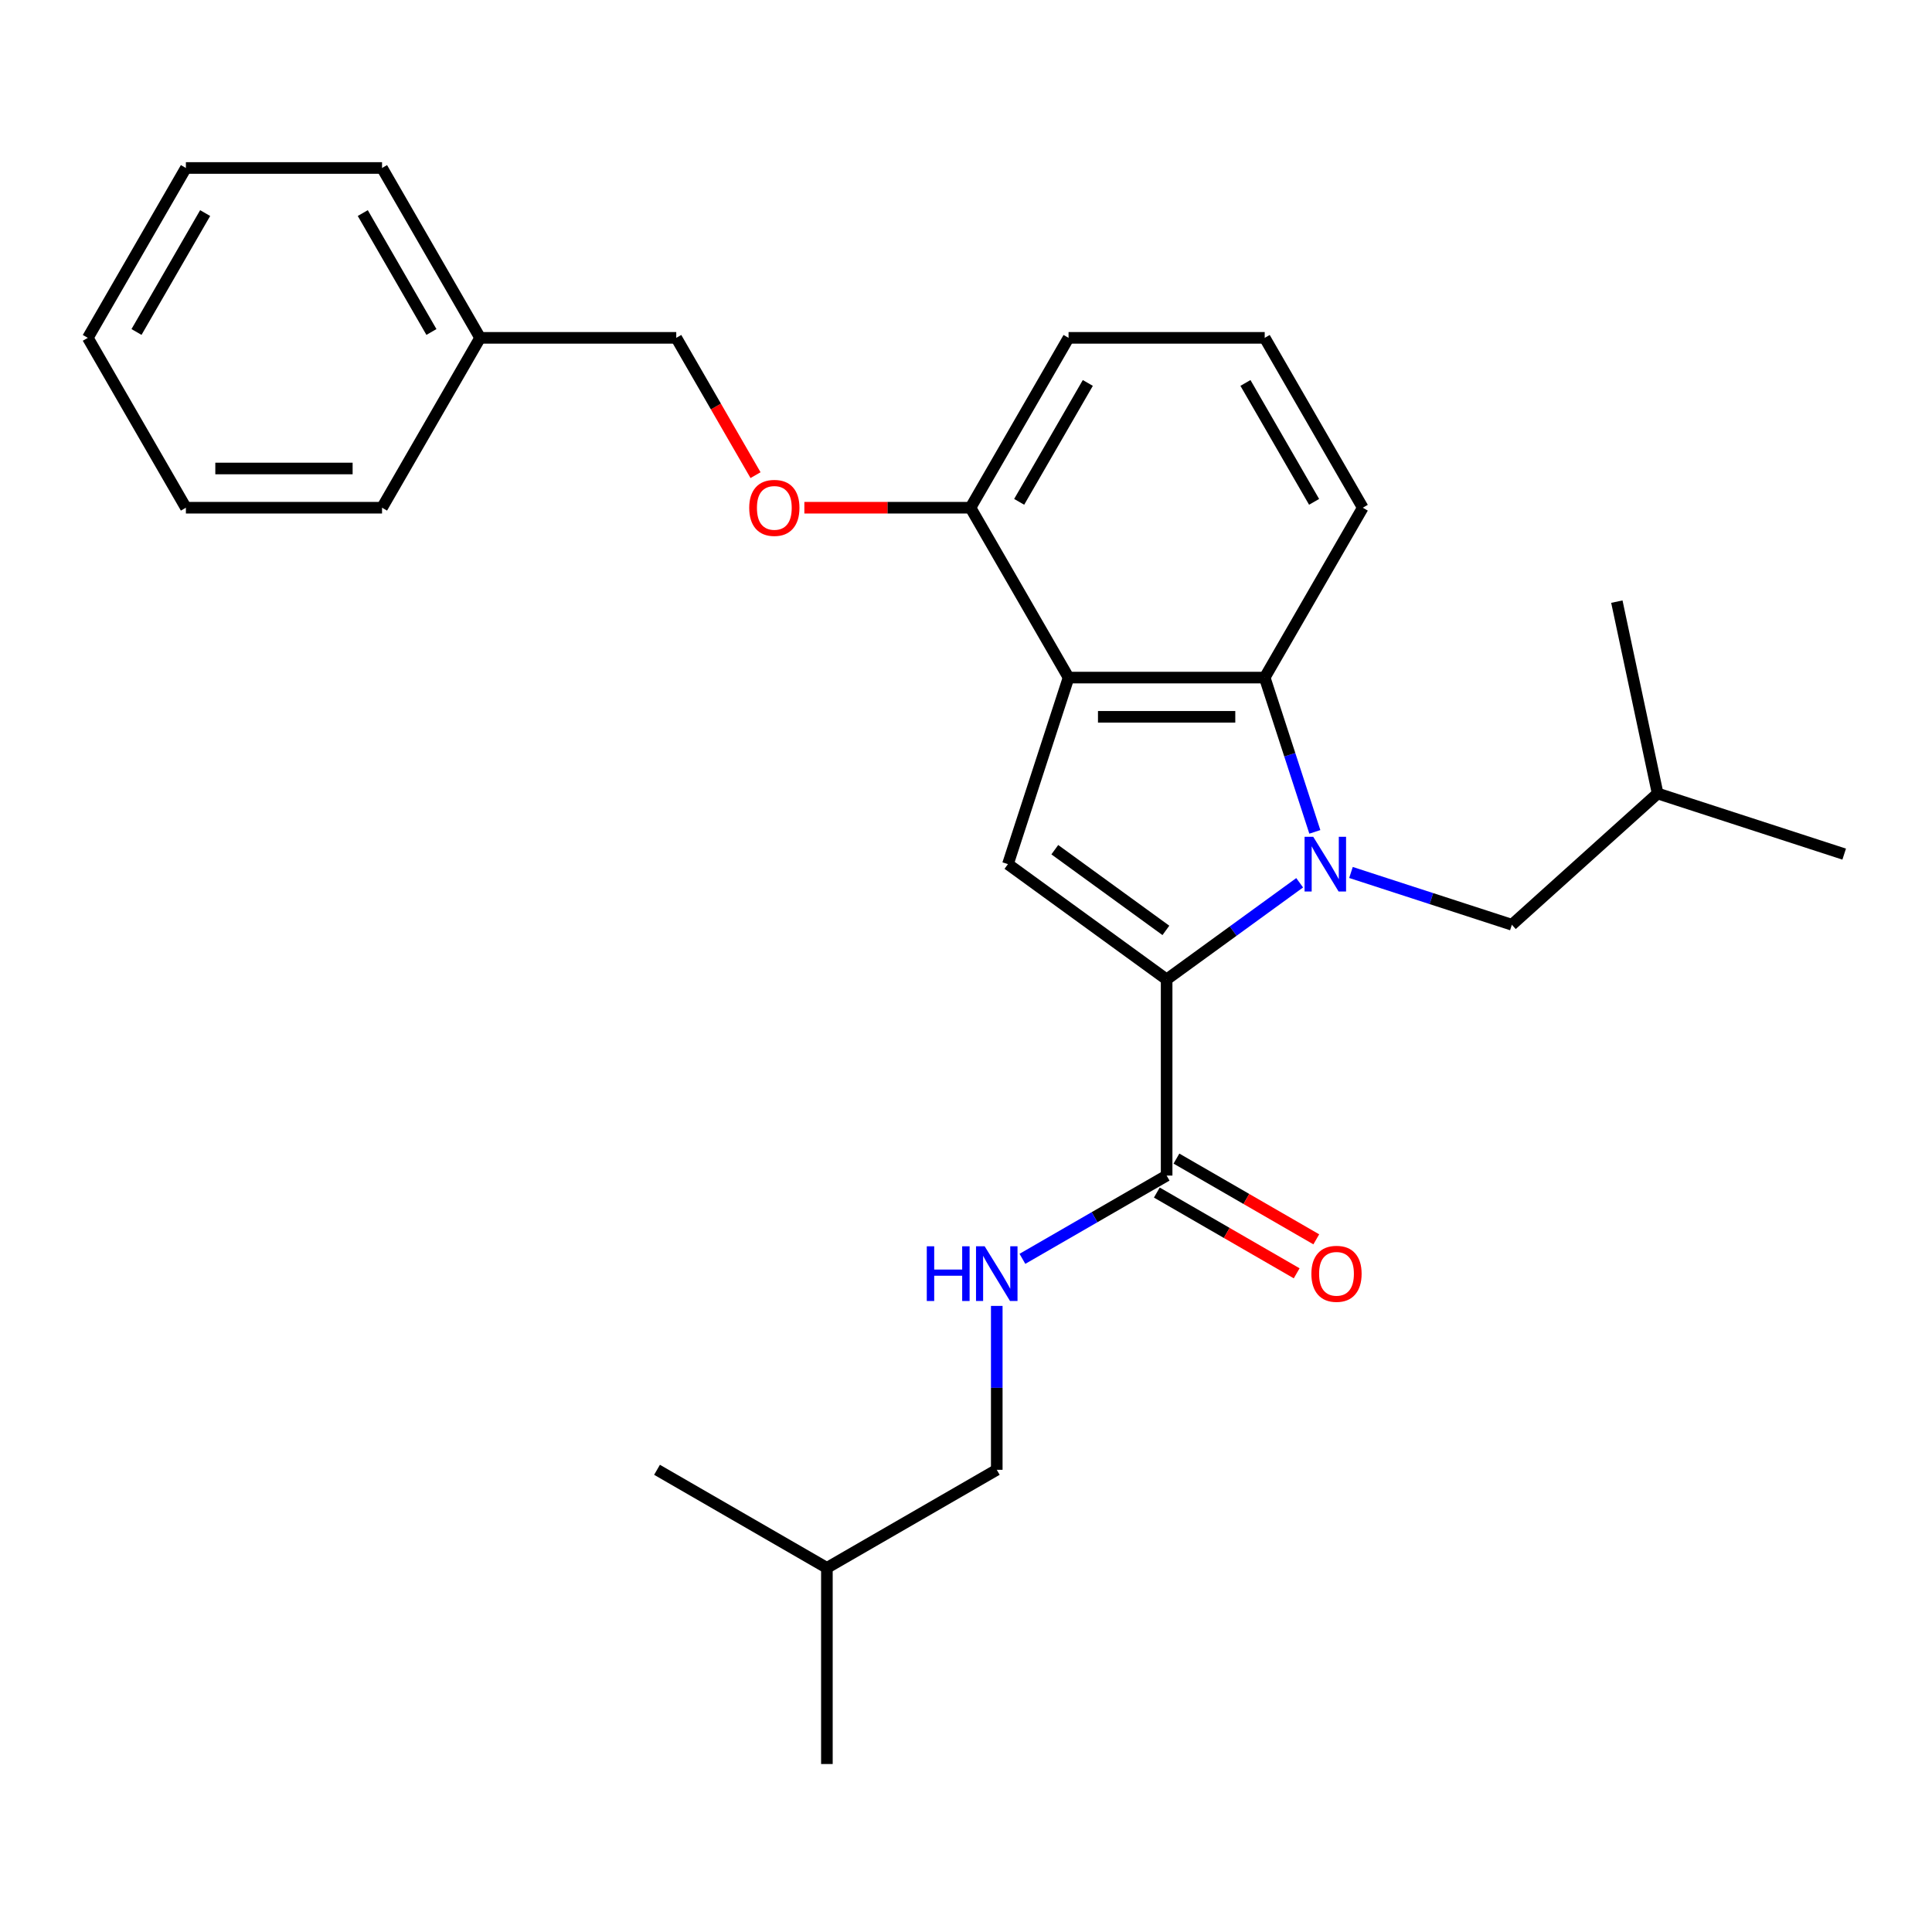 <?xml version='1.0' encoding='iso-8859-1'?>
<svg version='1.1' baseProfile='full'
              xmlns='http://www.w3.org/2000/svg'
                      xmlns:rdkit='http://www.rdkit.org/xml'
                      xmlns:xlink='http://www.w3.org/1999/xlink'
                  xml:space='preserve'
width='1000px' height='1000px' viewBox='0 0 1000 1000'>
<!-- END OF HEADER -->
<rect style='opacity:1.0;fill:#FFFFFF;stroke:none' width='1000' height='1000' x='0' y='0'> </rect>
<path class='bond-0' d='M 672.705,456.922 L 638.276,481.936' style='fill:none;fill-rule:evenodd;stroke:#0000FF;stroke-width:6px;stroke-linecap:butt;stroke-linejoin:miter;stroke-opacity:1' />
<path class='bond-0' d='M 638.276,481.936 L 603.847,506.95' style='fill:none;fill-rule:evenodd;stroke:#000000;stroke-width:6px;stroke-linecap:butt;stroke-linejoin:miter;stroke-opacity:1' />
<path class='bond-3' d='M 680.558,430.577 L 667.584,390.647' style='fill:none;fill-rule:evenodd;stroke:#0000FF;stroke-width:6px;stroke-linecap:butt;stroke-linejoin:miter;stroke-opacity:1' />
<path class='bond-3' d='M 667.584,390.647 L 654.61,350.718' style='fill:none;fill-rule:evenodd;stroke:#000000;stroke-width:6px;stroke-linecap:butt;stroke-linejoin:miter;stroke-opacity:1' />
<path class='bond-5' d='M 699.261,451.589 L 740.901,465.119' style='fill:none;fill-rule:evenodd;stroke:#0000FF;stroke-width:6px;stroke-linecap:butt;stroke-linejoin:miter;stroke-opacity:1' />
<path class='bond-5' d='M 740.901,465.119 L 782.54,478.648' style='fill:none;fill-rule:evenodd;stroke:#000000;stroke-width:6px;stroke-linecap:butt;stroke-linejoin:miter;stroke-opacity:1' />
<path class='bond-2' d='M 603.847,506.95 L 521.711,447.275' style='fill:none;fill-rule:evenodd;stroke:#000000;stroke-width:6px;stroke-linecap:butt;stroke-linejoin:miter;stroke-opacity:1' />
<path class='bond-2' d='M 603.462,481.572 L 545.966,439.799' style='fill:none;fill-rule:evenodd;stroke:#000000;stroke-width:6px;stroke-linecap:butt;stroke-linejoin:miter;stroke-opacity:1' />
<path class='bond-4' d='M 603.847,506.95 L 603.847,608.476' style='fill:none;fill-rule:evenodd;stroke:#000000;stroke-width:6px;stroke-linecap:butt;stroke-linejoin:miter;stroke-opacity:1' />
<path class='bond-1' d='M 553.084,350.718 L 654.61,350.718' style='fill:none;fill-rule:evenodd;stroke:#000000;stroke-width:6px;stroke-linecap:butt;stroke-linejoin:miter;stroke-opacity:1' />
<path class='bond-1' d='M 568.313,371.023 L 639.381,371.023' style='fill:none;fill-rule:evenodd;stroke:#000000;stroke-width:6px;stroke-linecap:butt;stroke-linejoin:miter;stroke-opacity:1' />
<path class='bond-7' d='M 553.084,350.718 L 502.321,262.794' style='fill:none;fill-rule:evenodd;stroke:#000000;stroke-width:6px;stroke-linecap:butt;stroke-linejoin:miter;stroke-opacity:1' />
<path class='bond-27' d='M 553.084,350.718 L 521.711,447.275' style='fill:none;fill-rule:evenodd;stroke:#000000;stroke-width:6px;stroke-linecap:butt;stroke-linejoin:miter;stroke-opacity:1' />
<path class='bond-12' d='M 654.61,350.718 L 705.373,262.794' style='fill:none;fill-rule:evenodd;stroke:#000000;stroke-width:6px;stroke-linecap:butt;stroke-linejoin:miter;stroke-opacity:1' />
<path class='bond-6' d='M 603.847,608.476 L 566.524,630.025' style='fill:none;fill-rule:evenodd;stroke:#000000;stroke-width:6px;stroke-linecap:butt;stroke-linejoin:miter;stroke-opacity:1' />
<path class='bond-6' d='M 566.524,630.025 L 529.201,651.573' style='fill:none;fill-rule:evenodd;stroke:#0000FF;stroke-width:6px;stroke-linecap:butt;stroke-linejoin:miter;stroke-opacity:1' />
<path class='bond-9' d='M 598.771,617.269 L 634.964,638.165' style='fill:none;fill-rule:evenodd;stroke:#000000;stroke-width:6px;stroke-linecap:butt;stroke-linejoin:miter;stroke-opacity:1' />
<path class='bond-9' d='M 634.964,638.165 L 671.157,659.061' style='fill:none;fill-rule:evenodd;stroke:#FF0000;stroke-width:6px;stroke-linecap:butt;stroke-linejoin:miter;stroke-opacity:1' />
<path class='bond-9' d='M 608.923,599.684 L 645.116,620.58' style='fill:none;fill-rule:evenodd;stroke:#000000;stroke-width:6px;stroke-linecap:butt;stroke-linejoin:miter;stroke-opacity:1' />
<path class='bond-9' d='M 645.116,620.58 L 681.309,641.476' style='fill:none;fill-rule:evenodd;stroke:#FF0000;stroke-width:6px;stroke-linecap:butt;stroke-linejoin:miter;stroke-opacity:1' />
<path class='bond-14' d='M 782.54,478.648 L 857.989,410.714' style='fill:none;fill-rule:evenodd;stroke:#000000;stroke-width:6px;stroke-linecap:butt;stroke-linejoin:miter;stroke-opacity:1' />
<path class='bond-10' d='M 515.923,675.937 L 515.923,718.351' style='fill:none;fill-rule:evenodd;stroke:#0000FF;stroke-width:6px;stroke-linecap:butt;stroke-linejoin:miter;stroke-opacity:1' />
<path class='bond-10' d='M 515.923,718.351 L 515.923,760.765' style='fill:none;fill-rule:evenodd;stroke:#000000;stroke-width:6px;stroke-linecap:butt;stroke-linejoin:miter;stroke-opacity:1' />
<path class='bond-8' d='M 502.321,262.794 L 459.327,262.794' style='fill:none;fill-rule:evenodd;stroke:#000000;stroke-width:6px;stroke-linecap:butt;stroke-linejoin:miter;stroke-opacity:1' />
<path class='bond-8' d='M 459.327,262.794 L 416.333,262.794' style='fill:none;fill-rule:evenodd;stroke:#FF0000;stroke-width:6px;stroke-linecap:butt;stroke-linejoin:miter;stroke-opacity:1' />
<path class='bond-16' d='M 502.321,262.794 L 553.084,174.87' style='fill:none;fill-rule:evenodd;stroke:#000000;stroke-width:6px;stroke-linecap:butt;stroke-linejoin:miter;stroke-opacity:1' />
<path class='bond-16' d='M 527.52,259.758 L 563.054,198.211' style='fill:none;fill-rule:evenodd;stroke:#000000;stroke-width:6px;stroke-linecap:butt;stroke-linejoin:miter;stroke-opacity:1' />
<path class='bond-11' d='M 391.062,245.936 L 370.547,210.403' style='fill:none;fill-rule:evenodd;stroke:#FF0000;stroke-width:6px;stroke-linecap:butt;stroke-linejoin:miter;stroke-opacity:1' />
<path class='bond-11' d='M 370.547,210.403 L 350.032,174.87' style='fill:none;fill-rule:evenodd;stroke:#000000;stroke-width:6px;stroke-linecap:butt;stroke-linejoin:miter;stroke-opacity:1' />
<path class='bond-17' d='M 515.923,760.765 L 427.999,811.528' style='fill:none;fill-rule:evenodd;stroke:#000000;stroke-width:6px;stroke-linecap:butt;stroke-linejoin:miter;stroke-opacity:1' />
<path class='bond-13' d='M 350.032,174.87 L 248.506,174.87' style='fill:none;fill-rule:evenodd;stroke:#000000;stroke-width:6px;stroke-linecap:butt;stroke-linejoin:miter;stroke-opacity:1' />
<path class='bond-15' d='M 705.373,262.794 L 654.61,174.87' style='fill:none;fill-rule:evenodd;stroke:#000000;stroke-width:6px;stroke-linecap:butt;stroke-linejoin:miter;stroke-opacity:1' />
<path class='bond-15' d='M 680.174,259.758 L 644.64,198.211' style='fill:none;fill-rule:evenodd;stroke:#000000;stroke-width:6px;stroke-linecap:butt;stroke-linejoin:miter;stroke-opacity:1' />
<path class='bond-18' d='M 248.506,174.87 L 197.743,86.946' style='fill:none;fill-rule:evenodd;stroke:#000000;stroke-width:6px;stroke-linecap:butt;stroke-linejoin:miter;stroke-opacity:1' />
<path class='bond-18' d='M 223.307,171.834 L 187.773,110.287' style='fill:none;fill-rule:evenodd;stroke:#000000;stroke-width:6px;stroke-linecap:butt;stroke-linejoin:miter;stroke-opacity:1' />
<path class='bond-19' d='M 248.506,174.87 L 197.743,262.794' style='fill:none;fill-rule:evenodd;stroke:#000000;stroke-width:6px;stroke-linecap:butt;stroke-linejoin:miter;stroke-opacity:1' />
<path class='bond-20' d='M 857.989,410.714 L 954.545,442.087' style='fill:none;fill-rule:evenodd;stroke:#000000;stroke-width:6px;stroke-linecap:butt;stroke-linejoin:miter;stroke-opacity:1' />
<path class='bond-21' d='M 857.989,410.714 L 836.88,311.407' style='fill:none;fill-rule:evenodd;stroke:#000000;stroke-width:6px;stroke-linecap:butt;stroke-linejoin:miter;stroke-opacity:1' />
<path class='bond-28' d='M 654.61,174.87 L 553.084,174.87' style='fill:none;fill-rule:evenodd;stroke:#000000;stroke-width:6px;stroke-linecap:butt;stroke-linejoin:miter;stroke-opacity:1' />
<path class='bond-22' d='M 427.999,811.528 L 427.999,913.054' style='fill:none;fill-rule:evenodd;stroke:#000000;stroke-width:6px;stroke-linecap:butt;stroke-linejoin:miter;stroke-opacity:1' />
<path class='bond-23' d='M 427.999,811.528 L 340.075,760.765' style='fill:none;fill-rule:evenodd;stroke:#000000;stroke-width:6px;stroke-linecap:butt;stroke-linejoin:miter;stroke-opacity:1' />
<path class='bond-25' d='M 197.743,86.946 L 96.218,86.946' style='fill:none;fill-rule:evenodd;stroke:#000000;stroke-width:6px;stroke-linecap:butt;stroke-linejoin:miter;stroke-opacity:1' />
<path class='bond-24' d='M 197.743,262.794 L 96.218,262.794' style='fill:none;fill-rule:evenodd;stroke:#000000;stroke-width:6px;stroke-linecap:butt;stroke-linejoin:miter;stroke-opacity:1' />
<path class='bond-24' d='M 182.515,242.489 L 111.446,242.489' style='fill:none;fill-rule:evenodd;stroke:#000000;stroke-width:6px;stroke-linecap:butt;stroke-linejoin:miter;stroke-opacity:1' />
<path class='bond-26' d='M 96.218,262.794 L 45.455,174.87' style='fill:none;fill-rule:evenodd;stroke:#000000;stroke-width:6px;stroke-linecap:butt;stroke-linejoin:miter;stroke-opacity:1' />
<path class='bond-29' d='M 96.218,86.946 L 45.455,174.87' style='fill:none;fill-rule:evenodd;stroke:#000000;stroke-width:6px;stroke-linecap:butt;stroke-linejoin:miter;stroke-opacity:1' />
<path class='bond-29' d='M 106.188,110.287 L 70.654,171.834' style='fill:none;fill-rule:evenodd;stroke:#000000;stroke-width:6px;stroke-linecap:butt;stroke-linejoin:miter;stroke-opacity:1' />
<path  class='atom-0' d='M 679.723 433.115
L 689.003 448.115
Q 689.923 449.595, 691.403 452.275
Q 692.883 454.955, 692.963 455.115
L 692.963 433.115
L 696.723 433.115
L 696.723 461.435
L 692.843 461.435
L 682.883 445.035
Q 681.723 443.115, 680.483 440.915
Q 679.283 438.715, 678.923 438.035
L 678.923 461.435
L 675.243 461.435
L 675.243 433.115
L 679.723 433.115
' fill='#0000FF'/>
<path  class='atom-7' d='M 479.703 645.079
L 483.543 645.079
L 483.543 657.119
L 498.023 657.119
L 498.023 645.079
L 501.863 645.079
L 501.863 673.399
L 498.023 673.399
L 498.023 660.319
L 483.543 660.319
L 483.543 673.399
L 479.703 673.399
L 479.703 645.079
' fill='#0000FF'/>
<path  class='atom-7' d='M 509.663 645.079
L 518.943 660.079
Q 519.863 661.559, 521.343 664.239
Q 522.823 666.919, 522.903 667.079
L 522.903 645.079
L 526.663 645.079
L 526.663 673.399
L 522.783 673.399
L 512.823 656.999
Q 511.663 655.079, 510.423 652.879
Q 509.223 650.679, 508.863 649.999
L 508.863 673.399
L 505.183 673.399
L 505.183 645.079
L 509.663 645.079
' fill='#0000FF'/>
<path  class='atom-9' d='M 387.795 262.874
Q 387.795 256.074, 391.155 252.274
Q 394.515 248.474, 400.795 248.474
Q 407.075 248.474, 410.435 252.274
Q 413.795 256.074, 413.795 262.874
Q 413.795 269.754, 410.395 273.674
Q 406.995 277.554, 400.795 277.554
Q 394.555 277.554, 391.155 273.674
Q 387.795 269.794, 387.795 262.874
M 400.795 274.354
Q 405.115 274.354, 407.435 271.474
Q 409.795 268.554, 409.795 262.874
Q 409.795 257.314, 407.435 254.514
Q 405.115 251.674, 400.795 251.674
Q 396.475 251.674, 394.115 254.474
Q 391.795 257.274, 391.795 262.874
Q 391.795 268.594, 394.115 271.474
Q 396.475 274.354, 400.795 274.354
' fill='#FF0000'/>
<path  class='atom-10' d='M 678.771 659.319
Q 678.771 652.519, 682.131 648.719
Q 685.491 644.919, 691.771 644.919
Q 698.051 644.919, 701.411 648.719
Q 704.771 652.519, 704.771 659.319
Q 704.771 666.199, 701.371 670.119
Q 697.971 673.999, 691.771 673.999
Q 685.531 673.999, 682.131 670.119
Q 678.771 666.239, 678.771 659.319
M 691.771 670.799
Q 696.091 670.799, 698.411 667.919
Q 700.771 664.999, 700.771 659.319
Q 700.771 653.759, 698.411 650.959
Q 696.091 648.119, 691.771 648.119
Q 687.451 648.119, 685.091 650.919
Q 682.771 653.719, 682.771 659.319
Q 682.771 665.039, 685.091 667.919
Q 687.451 670.799, 691.771 670.799
' fill='#FF0000'/>
</svg>
